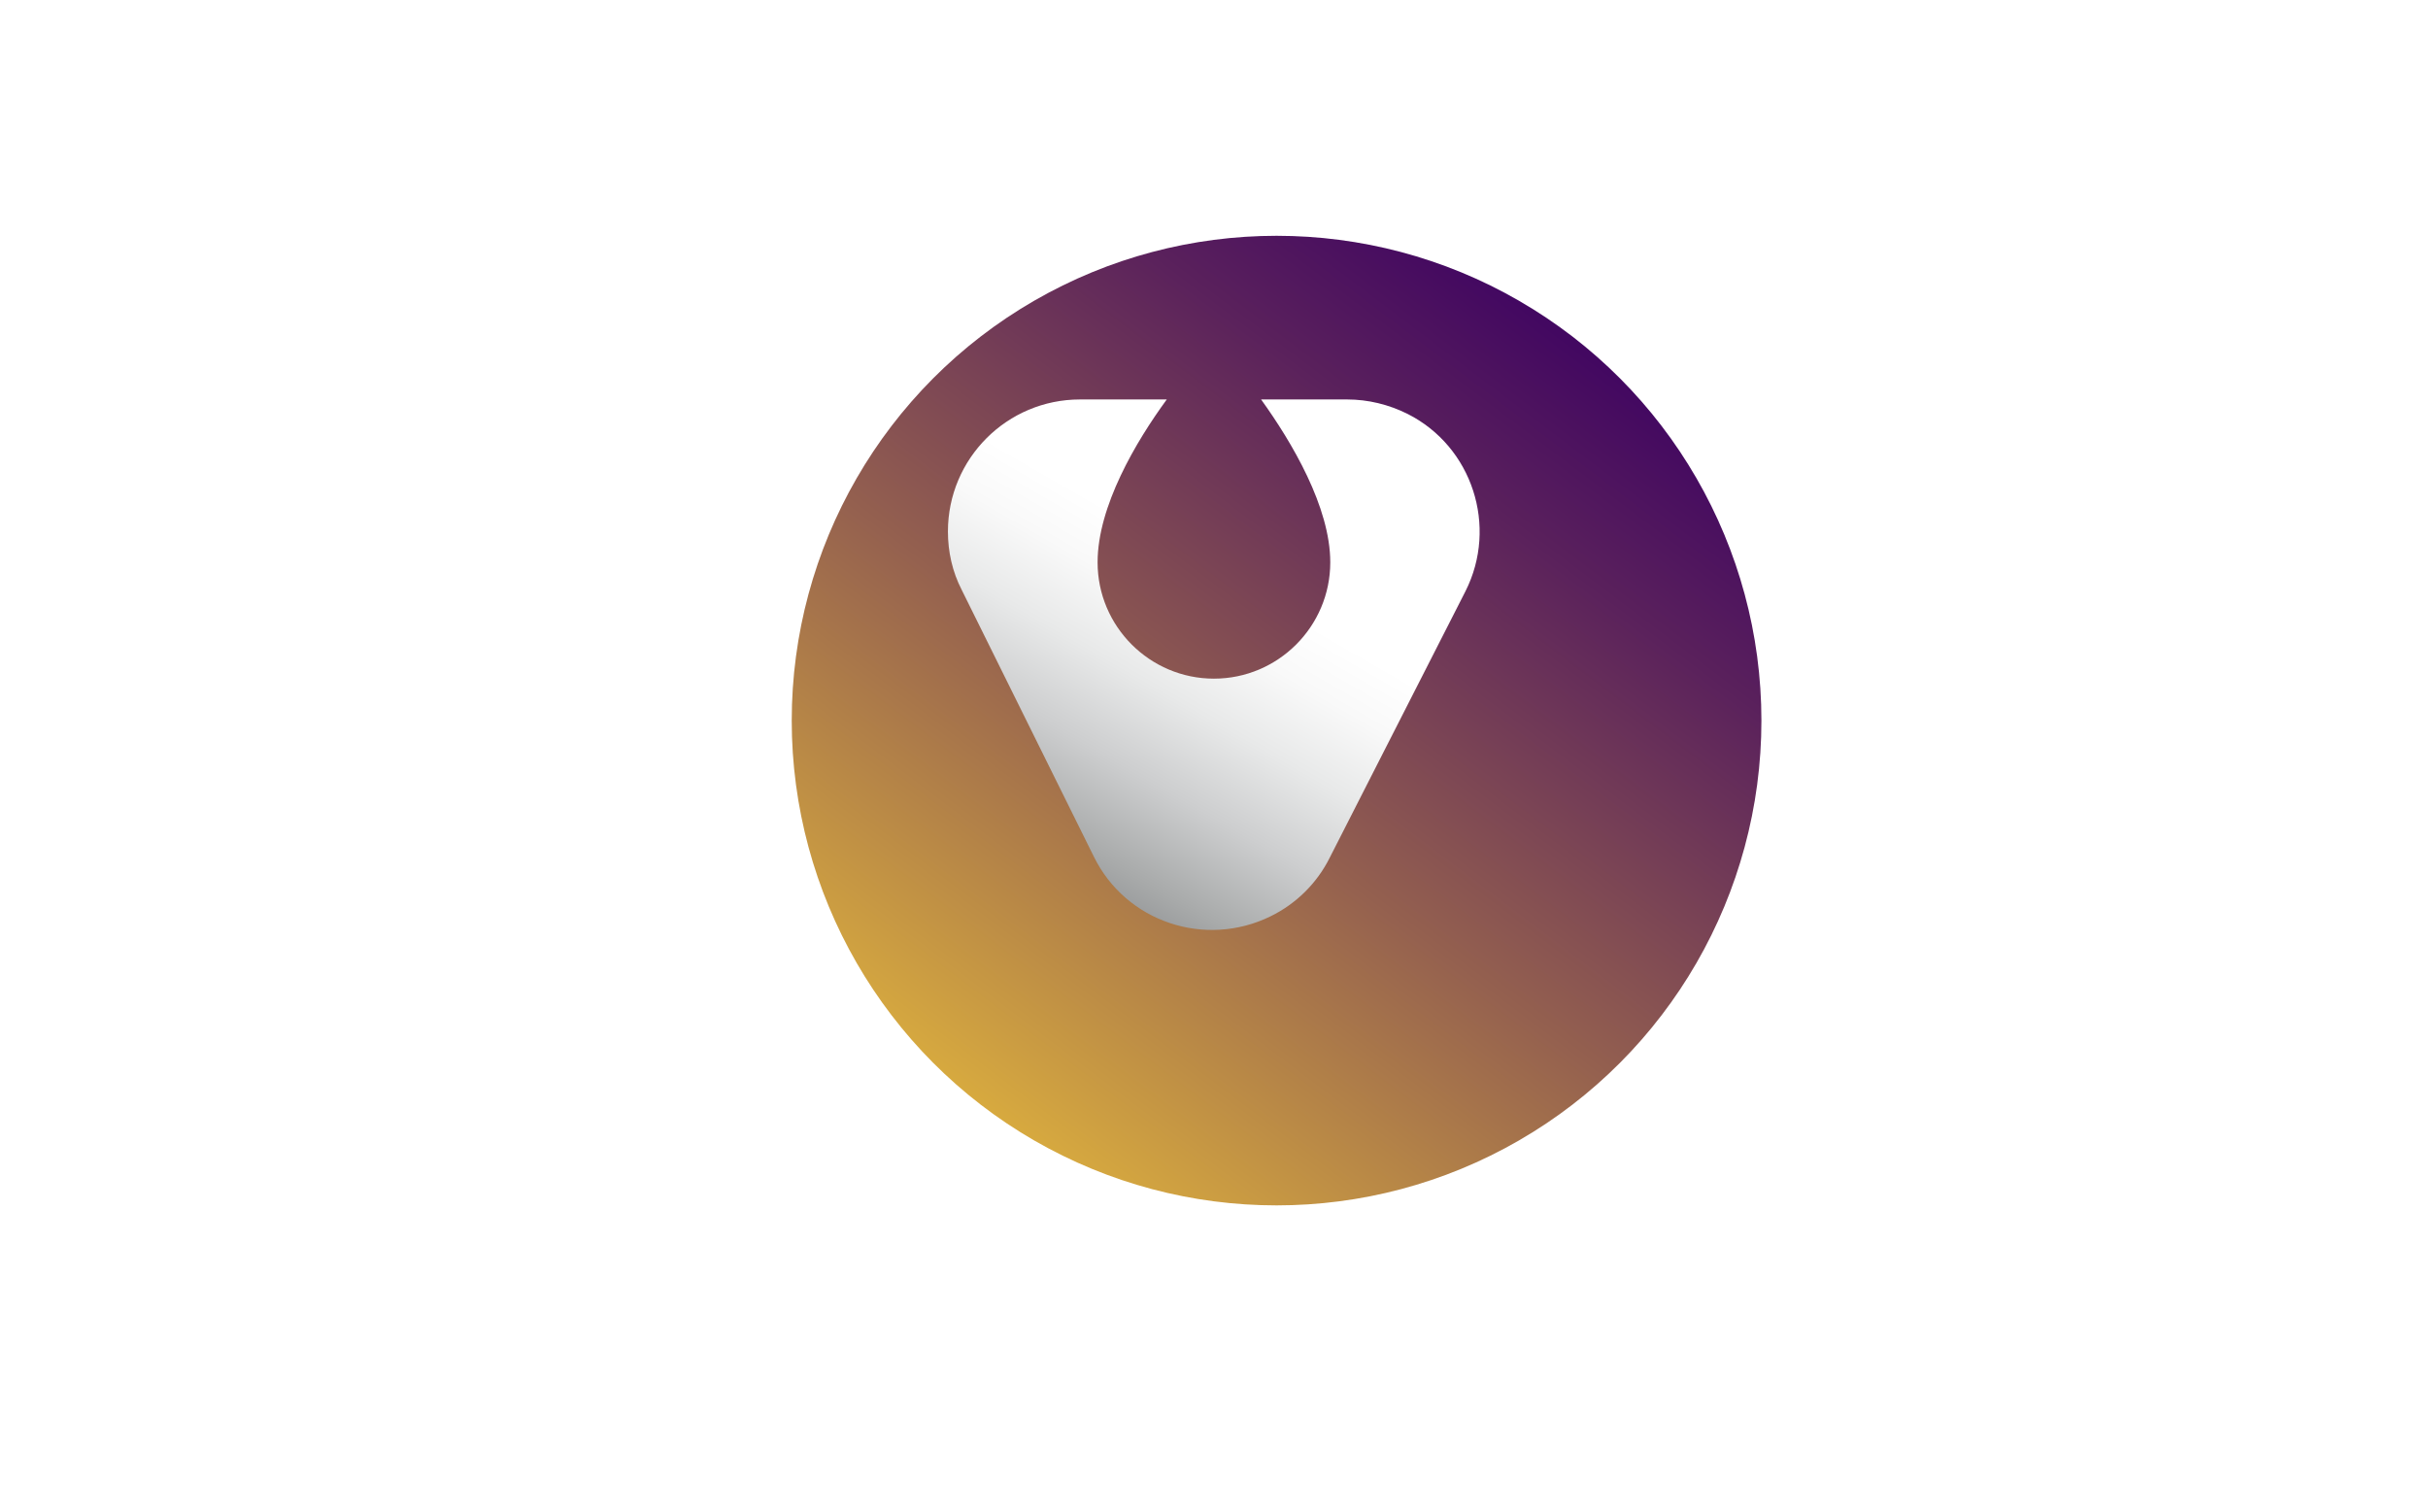 <?xml version="1.0" encoding="utf-8"?>
<!-- Generator: Adobe Illustrator 21.0.0, SVG Export Plug-In . SVG Version: 6.00 Build 0)  -->
<svg version="1.1" id="Layer_1" xmlns="http://www.w3.org/2000/svg" xmlns:xlink="http://www.w3.org/1999/xlink" x="0px" y="0px"
	 viewBox="0 0 386.1 240.4" style="enable-background:new 0 0 386.1 240.4;" xml:space="preserve">
<style type="text/css">
	.st0{fill:#FFFFFF;}
	.st1{filter:url(#b);}
	.st2{fill:url(#SVGID_1_);}
	.st3{fill:url(#SVGID_2_);}
</style>
<filter  filterUnits="userSpaceOnUse" height="229.099" id="b" width="229.099" x="88.463" y="0">
	<feOffset  dx="10" dy="10" input="SourceAlpha"></feOffset>
	<feGaussianBlur  result="c" stdDeviation="12.5"></feGaussianBlur>
	<feFlood  flood-opacity="0.502"></feFlood>
	<feComposite  in2="c" operator="in"></feComposite>
	<feComposite  in="SourceGraphic" operator="over"></feComposite>
</filter>
<g transform="translate(0 171)">
	<g transform="translate(0 0)">
		<path class="st0" d="M8.7,60.6L0,38.5h6.5l5.7,15.8l5.8-15.8h6.3l-8.6,22.1H8.7z"/>
		<path class="st0" d="M34.5,31.3c0,2.1-1.7,3.8-3.8,3.8c-2.1,0-3.8-1.7-3.8-3.8c0-2.1,1.7-3.8,3.8-3.8c2.1,0,3.8,1.6,3.8,3.7
			C34.5,31.2,34.5,31.3,34.5,31.3z M27.7,60.6V38.5h5.9v22.1H27.7z"/>
		<path class="st0" d="M55.7,40.8v-13h5.9v32.8h-5.8v-2.4c-1.6,2-4,3.1-6.6,3c-6.1,0-10.7-5-10.7-11.6S43.1,38,49.2,38
			C51.7,37.9,54.1,38.9,55.7,40.8z M44.6,49.6c0,3.4,2.2,6.1,5.7,6.1c3.4,0,5.7-2.6,5.7-6.1s-2.3-6.1-5.7-6.1
			C46.8,43.5,44.6,46.2,44.6,49.6L44.6,49.6z"/>
		<path class="st0" d="M88.4,49.5c0,0.7,0,1.3-0.1,2H72.6c0.6,3.2,2.9,4.6,5.7,4.6c2,0,4-0.8,5.6-2.1l3.5,3.8
			c-2.6,2.3-6,3.5-9.4,3.3c-6.7,0-11.5-4.6-11.5-11.5s4.6-11.7,11.2-11.7C84,38,88.4,42.7,88.4,49.5z M72.7,47.5h9.8
			c-0.5-2.8-2.2-4.4-4.8-4.4C74.8,43.1,73.2,44.7,72.7,47.5L72.7,47.5z"/>
		<path class="st0" d="M112.5,42.1l-4.3,3.6c-1.2-1.4-2.9-2.2-4.7-2.2c-3.1,0-5.5,2.4-5.5,6.1c0,3.7,2.4,6.1,5.5,6.1
			c1.8,0,3.6-0.8,4.8-2.2l4.2,3.6c-2.1,2.7-5.4,4.2-8.9,4.1c-7,0-11.8-4.9-11.8-11.6S96.6,38,103.6,38
			C107.1,37.8,110.4,39.4,112.5,42.1z"/>
		<path class="st0" d="M124.8,46.4l6.2-7.9h7.3l-8.7,10.4l8.8,11.7h-7.3l-6.4-8.9h-2v8.9h-5.9V27.8h5.9v18.6L124.8,46.4z"/>
	</g>
	<g transform="translate(147.994 2.342)">
		<path class="st0" d="M8.9,38.8c-3.3,0-5.6,1.4-5.6,3.8c0,2,1.5,3,4.8,3.4l2.7,0.3c4.4,0.5,6.9,2.3,6.9,5.7c0,4-3.7,6.3-9.1,6.3
			c-3.1,0.1-6.2-0.9-8.7-2.7l1.2-1.9c2.1,1.7,4.8,2.5,7.5,2.4c3.8,0,6.4-1.3,6.4-3.9c0-2-1.6-3.1-4.9-3.5l-2.7-0.3
			c-4.8-0.5-6.8-2.6-6.8-5.6c0-3.9,3.3-6.2,8.2-6.2c2.9-0.1,5.8,0.8,8.3,2.4l-1.1,2C14,39.6,11.5,38.9,8.9,38.8z"/>
		<path class="st0" d="M42.5,47.4c0,0.4,0,0.7,0,1.1H24.8c0.1,4.4,3.7,7.8,8,7.7c0,0,0.1,0,0.1,0c2.7,0,5.3-1.1,7.1-3l1.4,1.8
			c-2.3,2.3-5.4,3.6-8.7,3.5c-6.2,0-10.6-4.4-10.6-10.9c0-6.4,4.5-10.9,10.4-10.9C38.3,36.6,42.5,41.1,42.5,47.4z M24.8,46.2h15.1
			c-0.4-4.4-3.4-7.4-7.3-7.4C28.3,38.9,25.3,41.9,24.8,46.2z"/>
		<path class="st0" d="M62,37.4l-0.7,2.5c-1.2-0.6-2.4-0.9-3.7-0.9c-3.5,0-6,2.9-6,7.1V58H49V36.9h2.5v3.6c1.2-2.4,3.8-4,6.5-3.9
			C59.4,36.5,60.7,36.8,62,37.4z"/>
		<path class="st0" d="M74.1,58.1l-9.3-21.1h2.8l8,18.6l8.1-18.6h2.7L77,58.1H74.1z"/>
		<path class="st0" d="M94.3,29.4c0,1-0.7,1.8-1.7,1.8c0,0-0.1,0-0.1,0c-1,0-1.8-0.7-1.8-1.7c0,0,0-0.1,0-0.1c0-1,0.7-1.8,1.7-1.9
			c0,0,0.1,0,0.1,0C93.4,27.5,94.3,28.3,94.3,29.4C94.3,29.3,94.3,29.3,94.3,29.4z M91.2,58V36.9h2.6V58H91.2z"/>
		<path class="st0" d="M118.8,39.9l-1.7,1.7c-1.6-1.7-3.9-2.6-6.2-2.6c-4.6,0-8.1,3.6-8.1,8.5c-0.2,4.5,3.2,8.3,7.7,8.5
			c0.1,0,0.3,0,0.4,0c2.4,0,4.6-0.9,6.3-2.6l1.6,1.7c-2,2.2-4.8,3.4-7.8,3.3c-6-0.1-10.8-5-10.8-11c0.1-5.9,4.9-10.7,10.8-10.8
			C113.9,36.5,116.8,37.7,118.8,39.9z"/>
		<path class="st0" d="M143.1,47.4c0,0.4,0,0.7,0,1.1h-17.7c0.1,4.4,3.7,7.8,8,7.7c0,0,0.1,0,0.1,0c2.7,0,5.3-1.1,7.1-3l1.4,1.8
			c-2.3,2.3-5.4,3.6-8.7,3.5c-6.2,0-10.6-4.4-10.6-10.9c0-6.4,4.5-10.9,10.4-10.9C138.9,36.6,143,41.1,143.1,47.4z M125.4,46.2h15.1
			c-0.4-4.4-3.4-7.4-7.3-7.4C128.9,38.9,125.9,41.9,125.4,46.2L125.4,46.2z"/>
		<path class="st0" d="M171,47.5c0.2,5.8-4.3,10.7-10.1,10.9c-0.1,0-0.3,0-0.4,0c-3.3,0.1-6.5-1.5-8.3-4.4v13h-2.6V36.9h2.6v4
			c1.8-2.8,5-4.5,8.3-4.3c5.8,0,10.5,4.7,10.6,10.5C171,47.2,171,47.4,171,47.5z M152,47.5c0.2,4.5,4,8.1,8.5,7.9
			c4.5-0.2,8.1-4,7.9-8.5c-0.1-4.4-3.8-8-8.2-7.9c-4.5-0.1-8.2,3.5-8.2,8C152,47.2,152,47.3,152,47.5L152,47.5z"/>
		<path class="st0" d="M197.8,47.5c0,6.1-4.8,11-10.9,11c-6.1,0-11-4.8-11-10.9s4.8-11,10.9-11c0,0,0,0,0,0
			c5.9-0.2,10.8,4.5,11,10.4C197.8,47.2,197.8,47.3,197.8,47.5z M178.4,47.5c0.1,4.6,3.9,8.3,8.5,8.2c4.6-0.1,8.3-3.9,8.2-8.5
			c-0.1-4.6-3.8-8.2-8.4-8.2c-4.5-0.1-8.3,3.5-8.3,8C178.4,47.2,178.4,47.3,178.4,47.5L178.4,47.5z"/>
		<path class="st0" d="M217.2,37.4l-0.7,2.5c-1.2-0.6-2.4-0.9-3.7-0.9c-3.5,0-6,2.9-6,7.1V58h-2.5V36.9h2.5v3.6
			c1.2-2.4,3.8-4,6.5-3.9C214.6,36.5,216,36.8,217.2,37.4z"/>
		<path class="st0" d="M227.5,39.3v11.5c0,3.6,1.9,5.2,4.7,5.2c1.7,0,3.4-0.6,4.7-1.6l1.2,1.9c-1.7,1.4-3.9,2.1-6.1,2.1
			c-4.4,0-7-2.4-7-7.6V39.3h-4.8v-2.3h4.8v-6.9h2.6v6.9h9.7v2.3L227.5,39.3z"/>
	</g>
</g>
<g transform="matrix(1, 0, 0, 1, 0, -27.5)" class="st1">
	
		<linearGradient id="SVGID_1_" gradientUnits="userSpaceOnUse" x1="-760.98" y1="684.686" x2="-760.23" y2="685.677" gradientTransform="matrix(154.1 0 0 -154.1 117390.562 105733.852)">
		<stop  offset="0" style="stop-color:#FFD536"/>
		<stop  offset="7.136649e-02" style="stop-color:#F0C539"/>
		<stop  offset="0.531" style="stop-color:#94604F"/>
		<stop  offset="0.85" style="stop-color:#5A215C"/>
		<stop  offset="1" style="stop-color:#430861"/>
	</linearGradient>
	<circle class="st2" cx="193" cy="132.1" r="77.1"/>
</g>
<g transform="translate(150.739 36.029)">
	
		<linearGradient id="SVGID_2_" gradientUnits="userSpaceOnUse" x1="-907.502" y1="619.157" x2="-906.973" y2="620.075" gradientTransform="matrix(84.492 0 0 -84.412 76690.922 52363.734)">
		<stop  offset="0" style="stop-color:#9C9E9F"/>
		<stop  offset="4.700000e-02" style="stop-color:#A8AAAA"/>
		<stop  offset="0.209" style="stop-color:#CDCECF"/>
		<stop  offset="0.359" style="stop-color:#E8E9E9"/>
		<stop  offset="0.492" style="stop-color:#F9F9F9"/>
		<stop  offset="0.594" style="stop-color:#FFFFFF"/>
	</linearGradient>
	<path class="st3" d="M63.5,27.5H49.8c4.9,6.8,11,17.1,11,25.9c0,10.2-8.3,18.5-18.5,18.5h0c-10.2,0-18.5-8.3-18.5-18.5
		c0-8.9,6.1-19.2,11-25.9H21c-11.6,0-21,9.4-21,21c0,3.2,0.7,6.4,2.2,9.3l21,42.4c5.1,10.4,17.7,14.6,28.1,9.5
		c4.1-2,7.4-5.3,9.4-9.3L82.3,58c5.2-10.3,1.1-23-9.2-28.2C70.1,28.3,66.8,27.5,63.5,27.5z"/>
</g>
</svg>
